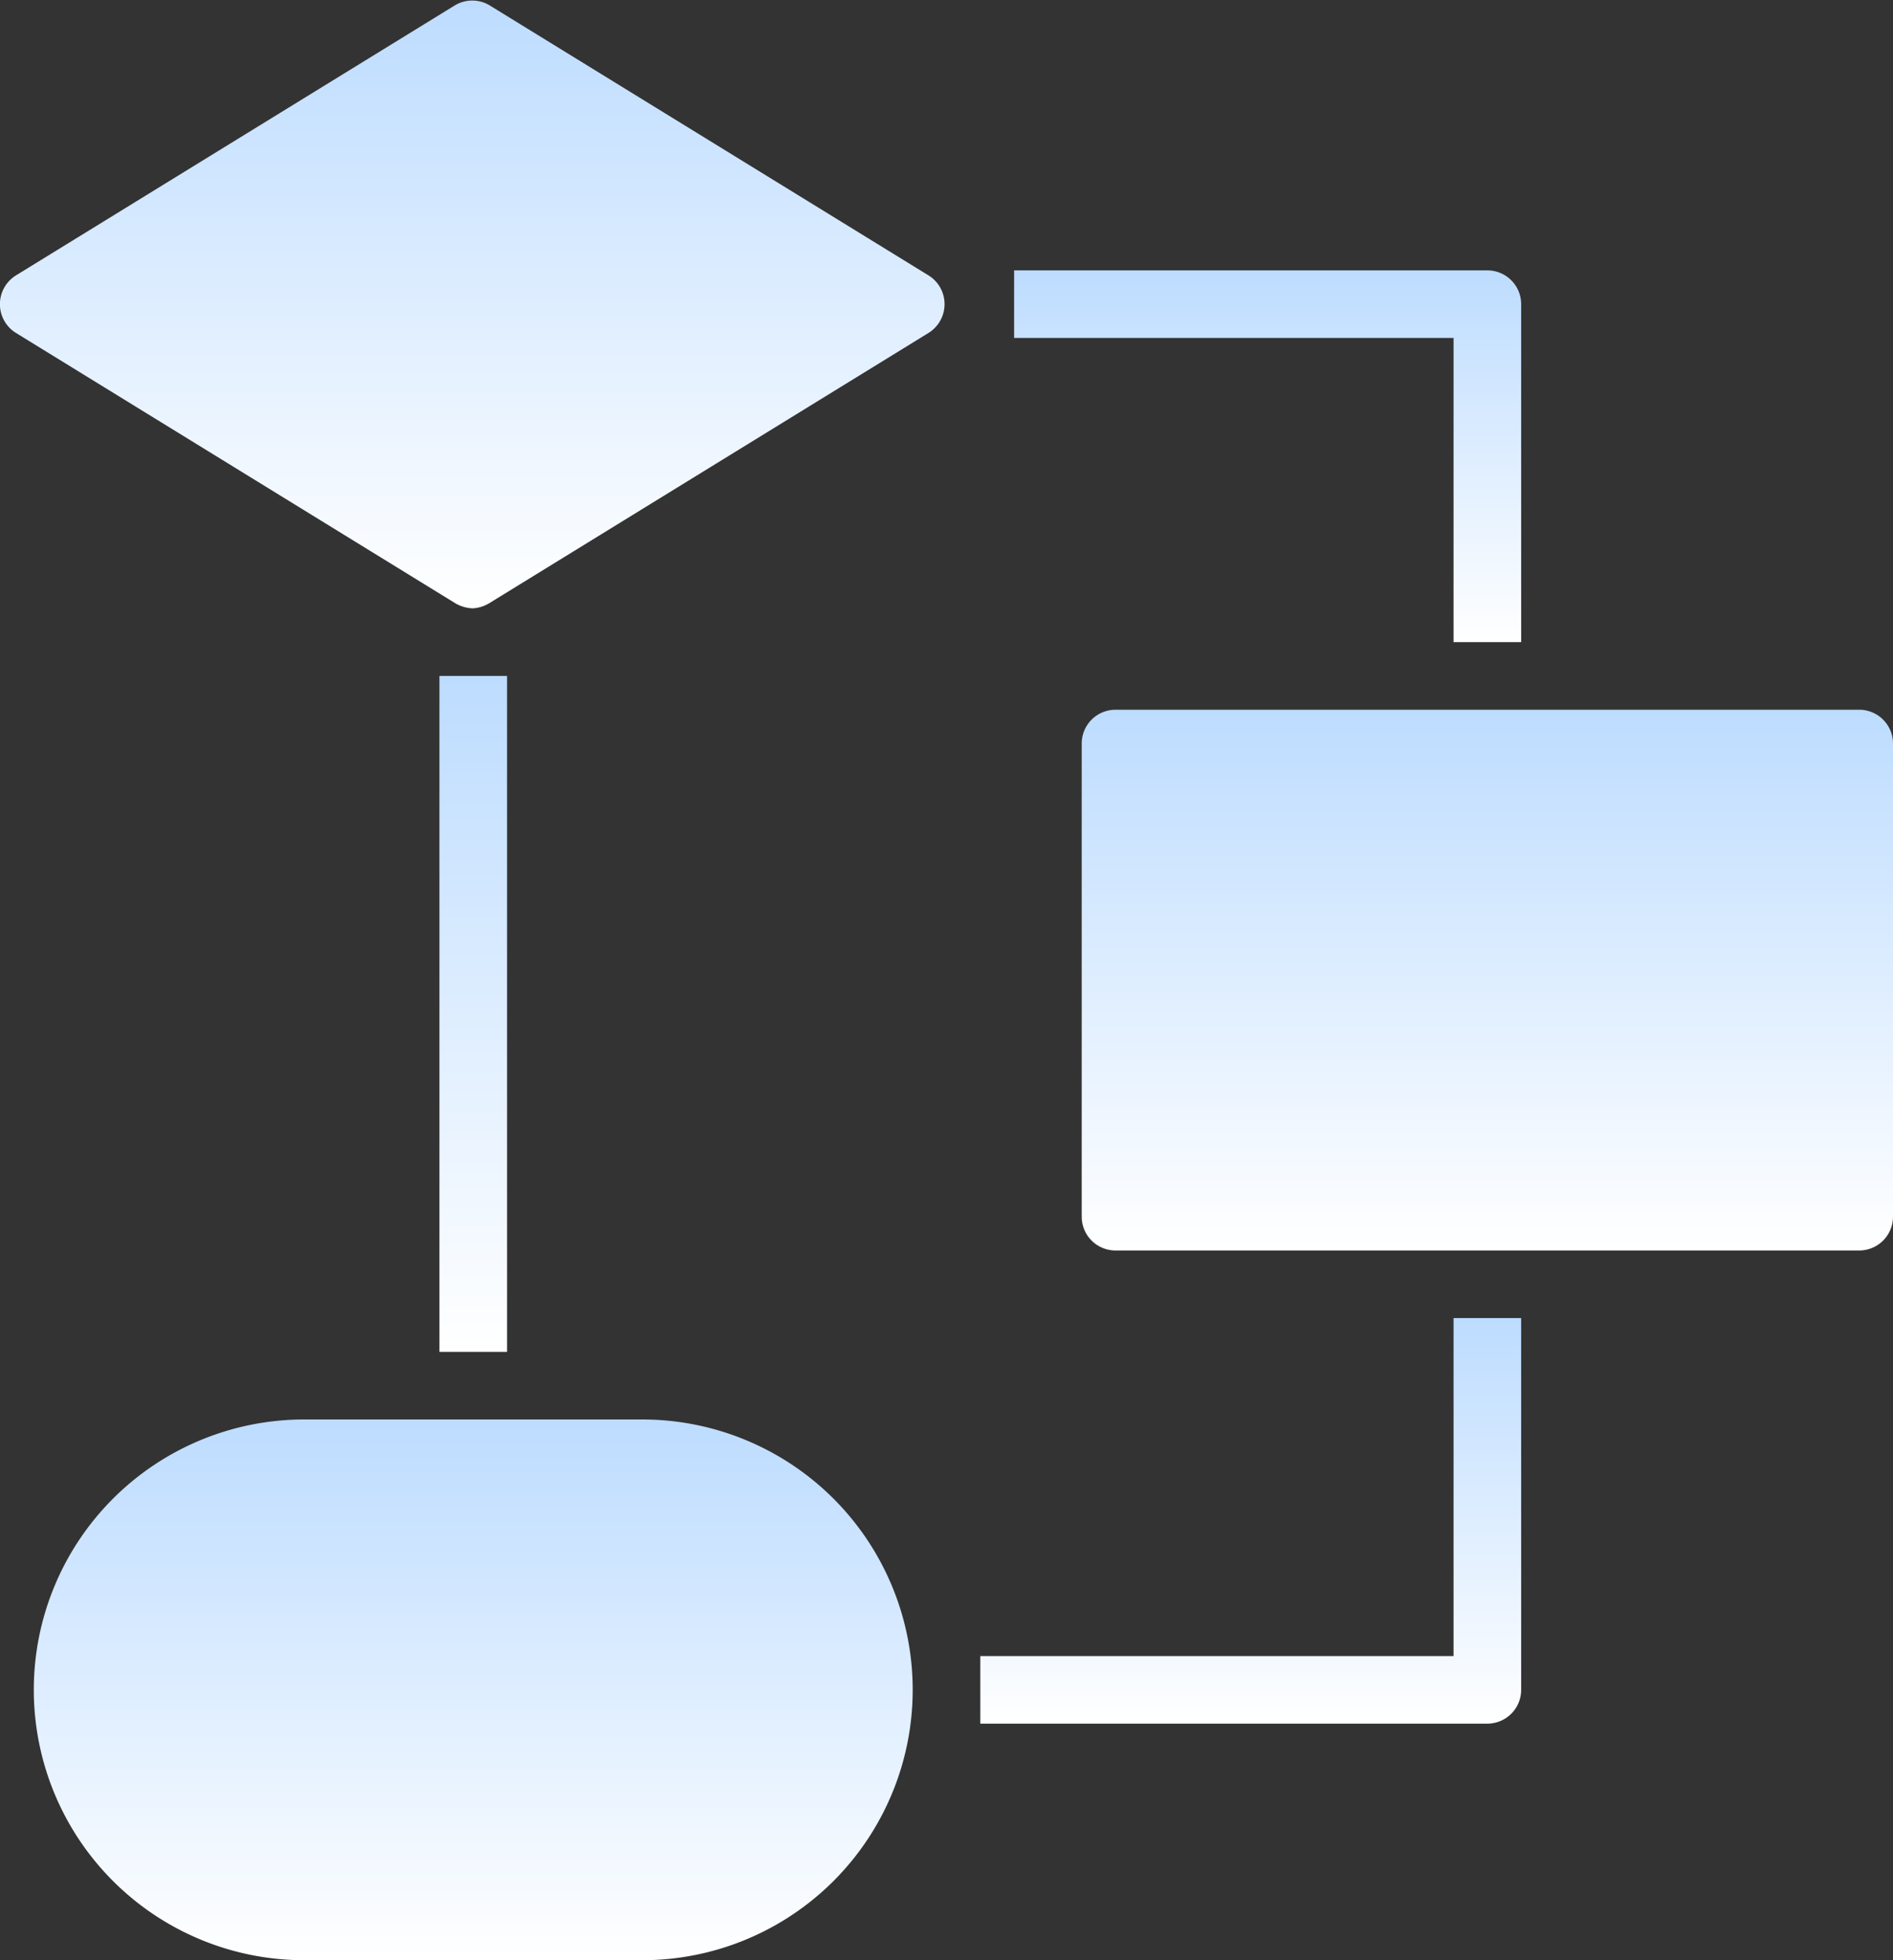 <svg xmlns="http://www.w3.org/2000/svg" xmlns:xlink="http://www.w3.org/1999/xlink" width="56" height="58" viewBox="0 0 56 58">
  <rect x="0" y="0" width="56" height="58" fill="#333333" stroke="none"/>
  <defs>
    <style>
      .cls-1 {
        fill: url(#linear-gradient);
      }

      .cls-2 {
        fill: url(#linear-gradient-2);
      }

      .cls-3 {
        fill: url(#linear-gradient-3);
      }

      .cls-4 {
        fill: url(#linear-gradient-4);
      }

      .cls-5 {
        fill: url(#linear-gradient-5);
      }

      .cls-6 {
        fill: url(#linear-gradient-6);
      }
    </style>
    <linearGradient id="linear-gradient" x1="14" x2="14" y2="18" gradientUnits="userSpaceOnUse">
      <stop offset="0" stop-color="#bddcff"/>
      <stop offset="1" stop-color="#fff"/>
    </linearGradient>
    <linearGradient id="linear-gradient-2" x1="44" y1="21" x2="44" y2="37" xlink:href="#linear-gradient"/>
    <linearGradient id="linear-gradient-3" x1="14" y1="42" x2="14" y2="58" xlink:href="#linear-gradient"/>
    <linearGradient id="linear-gradient-4" x1="14" y1="20" x2="14" y2="40" xlink:href="#linear-gradient"/>
    <linearGradient id="linear-gradient-5" x1="37.5" y1="8" x2="37.5" y2="19" xlink:href="#linear-gradient"/>
    <linearGradient id="linear-gradient-6" x1="37" y1="39" x2="37" y2="51" xlink:href="#linear-gradient"/>
  </defs>
  <g id="Layer_2" data-name="Layer 2">
    <g id="Layer_1-2" data-name="Layer 1">
      <g>
        <path class="cls-1" d="M14,18a1.08,1.08,0,0,1-.53-.15l-13-8A1,1,0,0,1,.15,8.47a1,1,0,0,1,.32-.32l13-8a1,1,0,0,1,1,0l13,8a1,1,0,0,1,.32,1.38,1,1,0,0,1-.32.32l-13,8A1.08,1.08,0,0,1,14,18Z"/>
        <path class="cls-2" d="M55,37H33a1,1,0,0,1-1-1V22a1,1,0,0,1,1-1H55a1,1,0,0,1,1,1V36A1,1,0,0,1,55,37Z"/>
        <path class="cls-3" d="M19,58H9A8,8,0,0,1,9,42H19a8,8,0,0,1,0,16Z"/>
        <rect class="cls-4" x="13" y="20" width="2" height="20"/>
        <path class="cls-5" d="M44,8H30v2H43v9h2V9A1,1,0,0,0,44,8Z"/>
        <path class="cls-6" d="M43,39V49H29v2H44a1,1,0,0,0,1-1V39Z"/>
      </g>
    </g>
  </g>
</svg>
